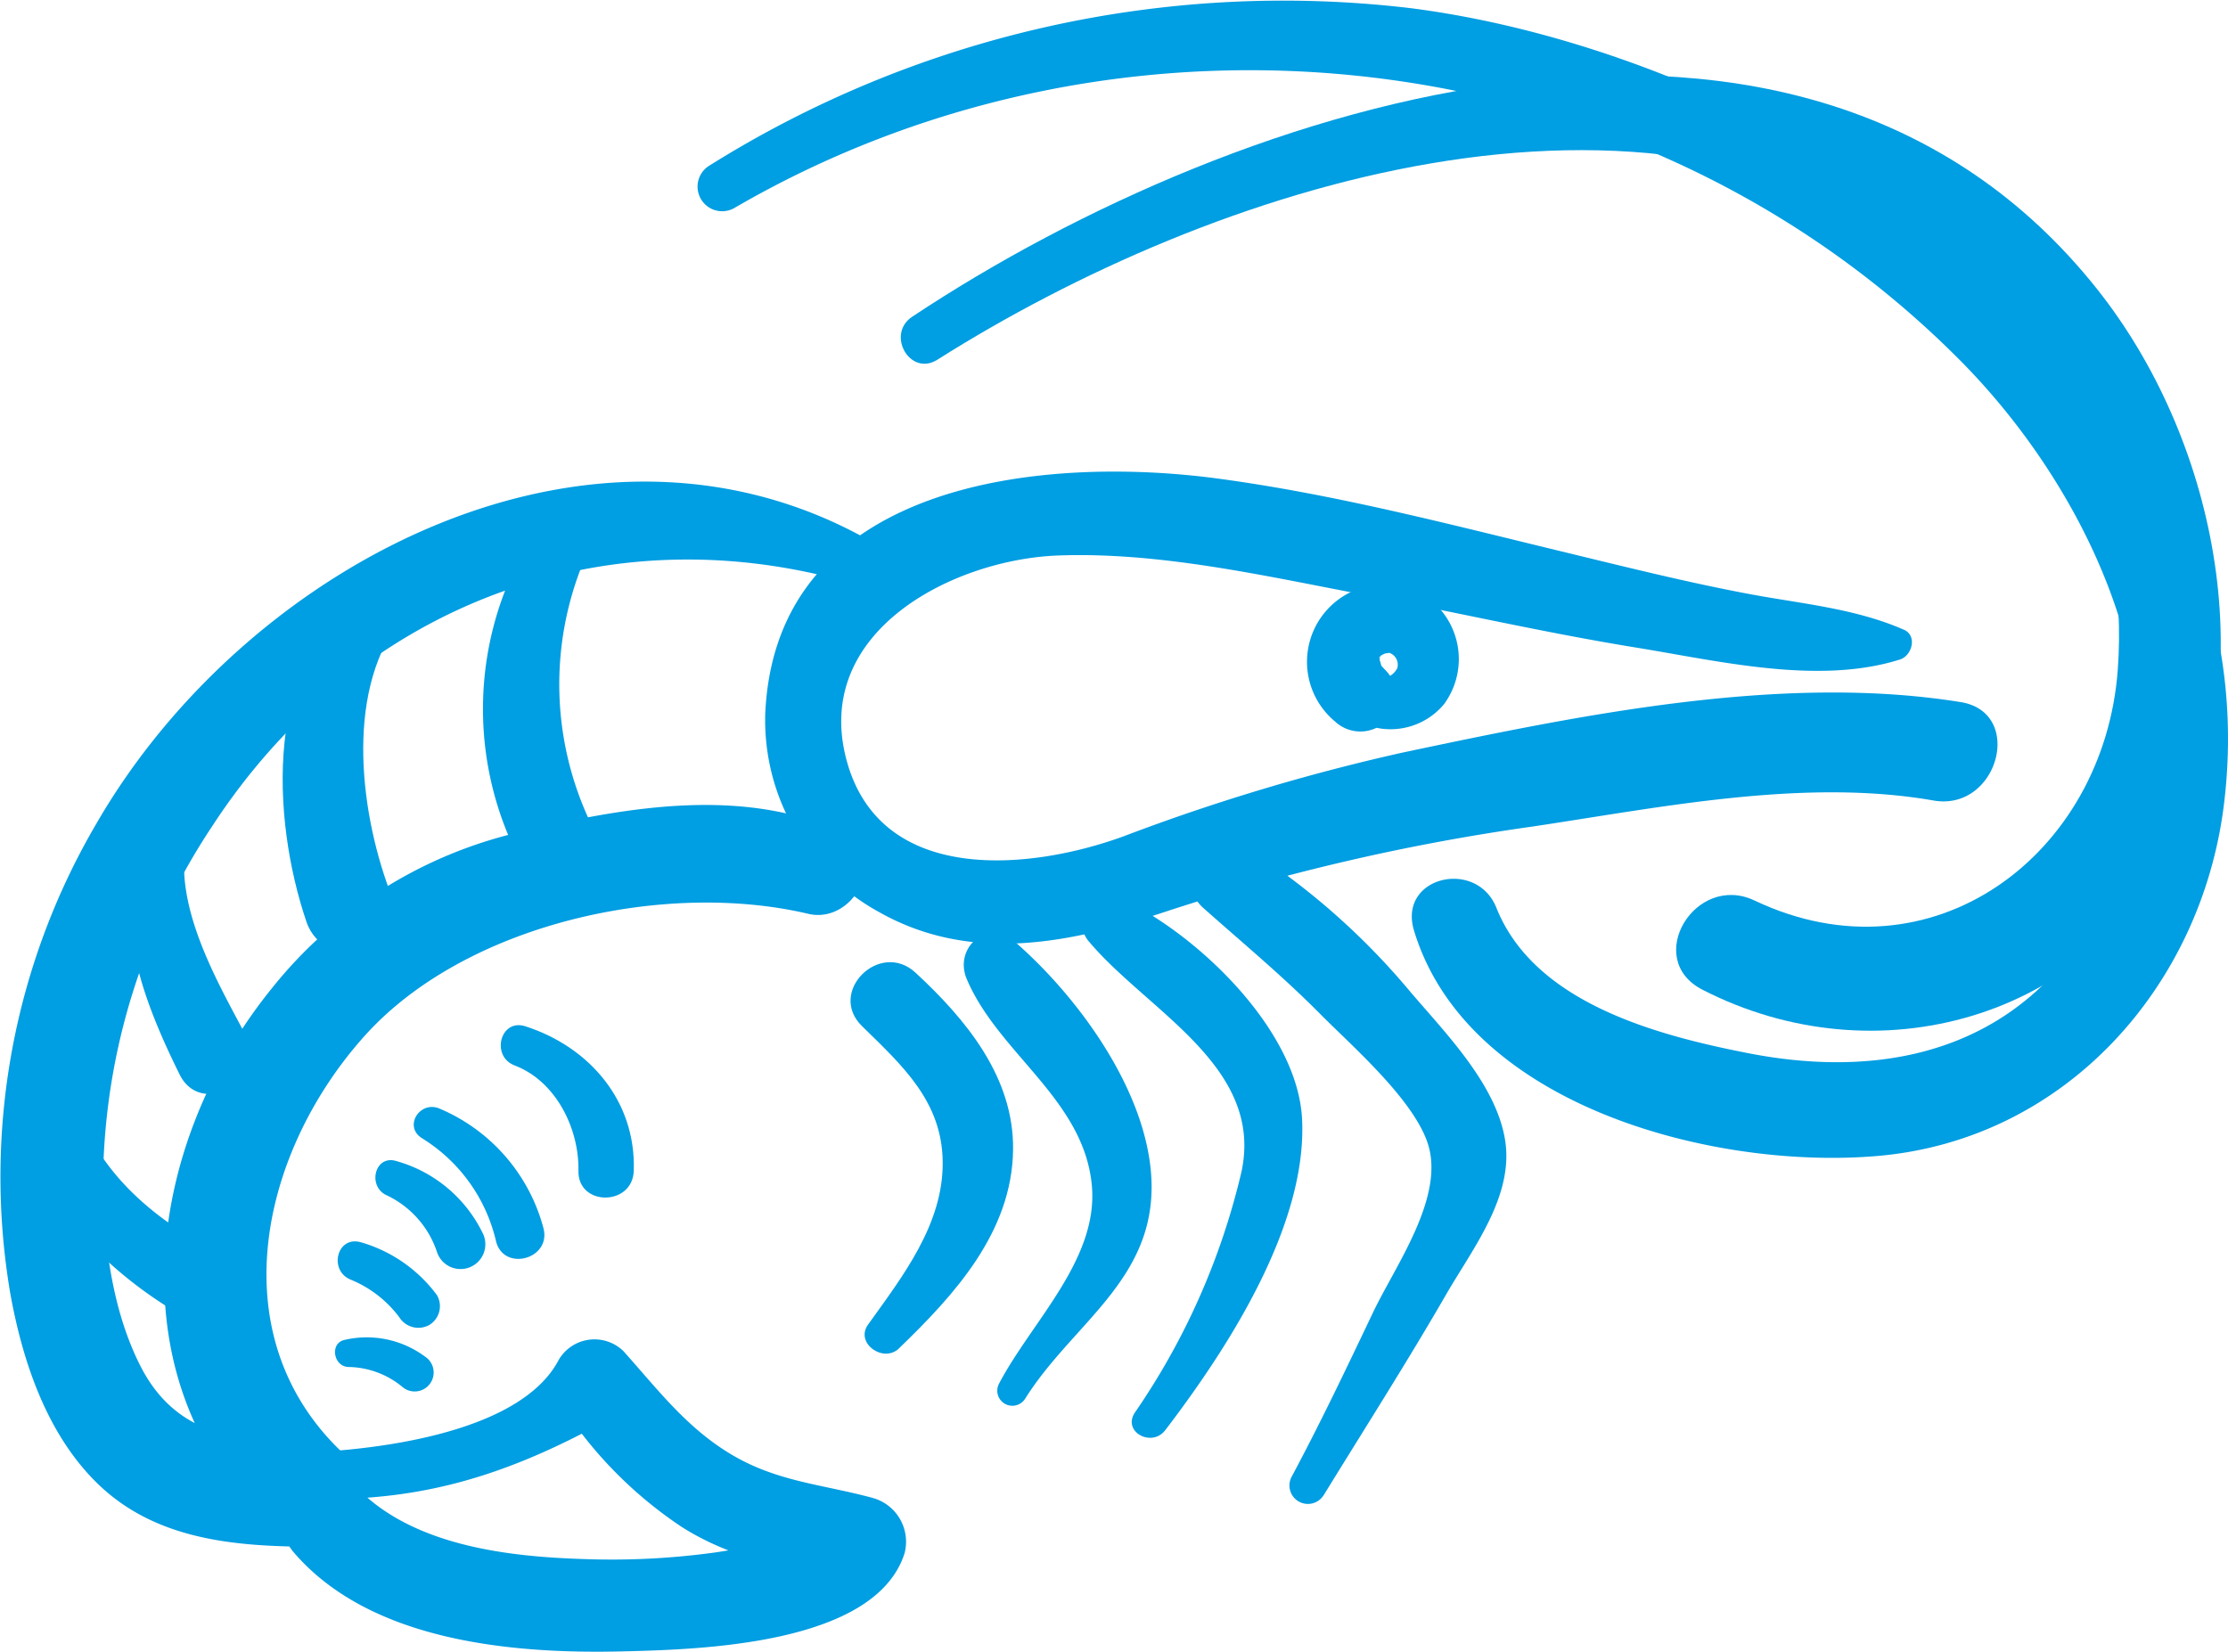 <svg xmlns="http://www.w3.org/2000/svg" width="155.782" height="115.504" viewBox="0 0 155.782 115.504"><g id="crevette" transform="translate(-873.893 -1461.78)"><g id="Groupe_2090" data-name="Groupe 2090"><path id="Trac&#xE9;_3417" data-name="Trac&#xE9; 3417" d="M939.433,1486.936c19.184-12.137,49.608-22.139,69.858-7.03,8.823,6.583,13.486,17.819,12.676,28.726-.957,12.9-12.98,22.017-25.394,16.124-4.151-1.971-7.818,4.094-3.645,6.237,12.092,6.21,27.026,2.145,33.181-10.379,6.014-12.237,2.645-28.261-5.591-38.623-20.621-25.946-59.845-13.328-82.843,1.938-1.854,1.231-.15,4.215,1.758,3.007Z" fill="#009ee2"></path></g><g id="Groupe_2091" data-name="Groupe 2091"><path id="Trac&#xE9;_3418" data-name="Trac&#xE9; 3418" d="M925.207,1476.345c27.333-15.92,63.3-12.008,85.772,10.673,10.595,10.693,18.268,29.116,7.082,42.233-5.612,6.581-13.8,7.775-21.952,6.177-6.358-1.246-14.929-3.5-17.587-10.162-1.387-3.478-6.9-2.184-5.762,1.588,3.736,12.349,21.114,16.772,32.493,15.758,13.087-1.166,22.589-11.882,24.143-24.619,3.723-30.514-30.6-52.291-56.894-55.645a75.564,75.564,0,0,0-49.031,11.027,1.721,1.721,0,0,0,1.736,2.97Z" fill="#009ee2"></path></g><g id="Groupe_2092" data-name="Groupe 2092"><path id="Trac&#xE9;_3419" data-name="Trac&#xE9; 3419" d="M1007.006,1505.817c-3.417-1.506-7.275-1.825-10.937-2.521-4.232-.8-8.418-1.845-12.6-2.858-8.083-1.954-16.105-4.067-24.36-5.182-12.307-1.664-31.007.159-31.711,16.462a15.291,15.291,0,0,0,7.952,13.84c6.534,3.7,13.609,2.126,20.3-.109a148.986,148.986,0,0,1,25.375-5.864c9.005-1.343,18.989-3.408,28.057-1.824,4.509.788,6.407-6.154,1.9-6.882-12.555-2.026-26.776.944-39.12,3.552a142.572,142.572,0,0,0-19.43,5.843c-6.569,2.393-17.052,3.426-19.367-5.408-2.352-8.972,7.52-13.979,14.846-14.241,7.095-.253,14.376,1.425,21.306,2.738,6.384,1.21,12.723,2.674,19.137,3.714,5.759.935,12.705,2.621,18.388.822.841-.266,1.228-1.661.272-2.082Z" fill="#009ee2"></path></g><g id="Groupe_2093" data-name="Groupe 2093"><path id="Trac&#xE9;_3420" data-name="Trac&#xE9; 3420" d="M967.9,1511.56a4.867,4.867,0,0,0,6.955-.53,5.325,5.325,0,0,0-1.37-7.614,5.419,5.419,0,0,0-6.253,8.813,2.592,2.592,0,0,0,3.556,0,2.542,2.542,0,0,0,0-3.557c-.078-.073-.392-.437-.351-.359.127.24-.16-.707-.1-.292.044.32.028-.4.019-.455l-.055.378c.01-.063.022-.125.036-.187-.112-.028.241-.175-.01.021s.31-.261.06-.112a1.747,1.747,0,0,1,.43-.212c-.112.052.171-.029.23-.016a.875.875,0,0,1,.542,1.074,1.341,1.341,0,0,1-1.785.584C968.3,1508.29,966.51,1510.336,967.9,1511.56Z" fill="#009ee2"></path></g><g id="Groupe_2094" data-name="Groupe 2094"><path id="Trac&#xE9;_3421" data-name="Trac&#xE9; 3421" d="M936.749,1556.074c3.879-3.743,7.9-8.127,7.978-13.875.07-5.091-3.3-9.138-6.823-12.4-2.492-2.3-6.183,1.347-3.739,3.74,2.84,2.779,5.6,5.268,5.642,9.5.042,4.353-2.786,7.978-5.219,11.371-.933,1.3,1.071,2.719,2.161,1.667Z" fill="#009ee2"></path></g><g id="Groupe_2095" data-name="Groupe 2095"><path id="Trac&#xE9;_3422" data-name="Trac&#xE9; 3422" d="M945.573,1559.594c3.273-5.23,9.051-8.271,8.834-15.173-.2-6.2-5.064-12.865-9.538-16.766-1.929-1.682-4.315.394-3.377,2.6,2.213,5.215,8.2,8.409,8.745,14.446.461,5.153-4.2,9.492-6.483,13.824a1.054,1.054,0,0,0,1.819,1.064Z" fill="#009ee2"></path></g><g id="Groupe_2096" data-name="Groupe 2096"><path id="Trac&#xE9;_3423" data-name="Trac&#xE9; 3423" d="M955.358,1561.808c4.316-5.65,9.966-14.31,9.574-21.793-.326-6.209-7.289-12.858-12.542-15.344a1.922,1.922,0,0,0-2.318,3c4.093,4.837,12.176,8.686,10.633,16.017a49.551,49.551,0,0,1-7.463,16.879c-.891,1.347,1.186,2.454,2.116,1.237Z" fill="#009ee2"></path></g><g id="Groupe_2097" data-name="Groupe 2097"><path id="Trac&#xE9;_3424" data-name="Trac&#xE9; 3424" d="M966.427,1566.371c2.879-4.685,5.833-9.31,8.585-14.075,1.868-3.233,4.773-6.9,4.108-10.846-.651-3.868-4.129-7.394-6.6-10.29a49.756,49.756,0,0,0-11.322-10.01c-2.489-1.564-5.426,2.121-3.178,4.119,2.751,2.446,5.58,4.793,8.172,7.411,2.25,2.271,6.4,5.865,7.493,8.951,1.331,3.766-2.211,8.617-3.784,11.921-1.842,3.867-3.683,7.742-5.705,11.517a1.291,1.291,0,0,0,2.227,1.3Z" fill="#009ee2"></path></g><g id="Groupe_2098" data-name="Groupe 2098"><path id="Trac&#xE9;_3425" data-name="Trac&#xE9; 3425" d="M909.874,1536.288c2.884,1.094,4.522,4.409,4.463,7.372-.049,2.495,3.785,2.485,3.869,0,.165-4.863-3.071-8.653-7.578-10.109-1.762-.569-2.432,2.1-.754,2.737Z" fill="#009ee2"></path></g><g id="Groupe_2099" data-name="Groupe 2099"><path id="Trac&#xE9;_3426" data-name="Trac&#xE9; 3426" d="M903.425,1541.394a11.524,11.524,0,0,1,5.153,7.2c.55,2.142,3.868,1.234,3.316-.914a12.582,12.582,0,0,0-7.254-8.367c-1.384-.61-2.579,1.265-1.215,2.079Z" fill="#009ee2"></path></g><g id="Groupe_2100" data-name="Groupe 2100"><path id="Trac&#xE9;_3427" data-name="Trac&#xE9; 3427" d="M900.979,1545.391a6.741,6.741,0,0,1,3.463,3.929,1.734,1.734,0,1,0,3.183-1.341,9.581,9.581,0,0,0-5.984-4.993c-1.56-.515-2.1,1.81-.662,2.405Z" fill="#009ee2"></path></g><g id="Groupe_2101" data-name="Groupe 2101"><path id="Trac&#xE9;_3428" data-name="Trac&#xE9; 3428" d="M898.427,1551.273a8.048,8.048,0,0,1,3.384,2.623,1.575,1.575,0,0,0,2.088.548,1.536,1.536,0,0,0,.548-2.088,10.081,10.081,0,0,0-5.3-3.695c-1.707-.509-2.3,1.987-.72,2.612Z" fill="#009ee2"></path></g><g id="Groupe_2102" data-name="Groupe 2102"><path id="Trac&#xE9;_3429" data-name="Trac&#xE9; 3429" d="M898.268,1557.376a6.061,6.061,0,0,1,3.719,1.36,1.327,1.327,0,1,0,1.615-2.093,6.848,6.848,0,0,0-5.591-1.167c-1.093.21-.807,1.889.257,1.9Z" fill="#009ee2"></path></g><g id="Groupe_2103" data-name="Groupe 2103"><path id="Trac&#xE9;_3430" data-name="Trac&#xE9; 3430" d="M935.9,1500.3c-19.808-12.333-44.635.678-55.252,19.05a48.829,48.829,0,0,0-6.048,32.816c.856,4.782,2.547,9.885,6.107,13.356,4.051,3.949,9.6,4.409,14.978,4.423,3.017.008,4.968-4.065,2.569-6.2-9.128-8.136-6.295-21.249,1.137-29.527,7.016-7.813,20.91-10.919,31.01-8.534,3.271.772,5.75-4.158,2.4-5.7-7.042-3.239-15.3-1.749-22.624,0a31.146,31.146,0,0,0-17.34,10.99c-8.889,11.022-11.049,27.7.277,37.905l2.569-6.2c-5.1-.042-9.5-.436-12.011-5.449-2.01-4.011-2.588-8.934-2.568-13.354a45.492,45.492,0,0,1,7.6-24.278c10.212-15.713,28.126-22.428,46.072-16.625,1.615.522,2.5-1.816,1.127-2.672Z" fill="#009ee2"></path></g><g id="Groupe_2104" data-name="Groupe 2104"><path id="Trac&#xE9;_3431" data-name="Trac&#xE9; 3431" d="M893.671,1566.495c9,.647,15.577-1.406,23.241-5.709l-3.935-1.032a29.309,29.309,0,0,0,8.559,8.793c3.722,2.374,7.615,2.87,11.749,4.045l-2.191-3.86c-.17.517-6.2,1.469-7.189,1.614a52.879,52.879,0,0,1-9.182.462c-5.313-.16-11.871-.93-15.8-4.911-2.89-2.931-7.1,1.421-4.469,4.469,5.357,6.211,15.264,7.082,22.923,6.9,5.353-.13,17.712-.427,19.763-6.862a3.178,3.178,0,0,0-2.191-3.86c-3.382-.929-6.561-1.117-9.713-2.929-3.249-1.868-5.3-4.608-7.747-7.342a2.9,2.9,0,0,0-4.517.582c-2.836,5.478-14.1,6.506-19.306,6.549a1.548,1.548,0,0,0,0,3.095Z" fill="#009ee2"></path></g><g id="Groupe_2105" data-name="Groupe 2105"><path id="Trac&#xE9;_3432" data-name="Trac&#xE9; 3432" d="M910.916,1499.589a22.924,22.924,0,0,0-.557,22.558c1.675,3.221,6.344.393,4.826-2.821a22.56,22.56,0,0,1-.536-18.163c.848-2.2-2.583-3.511-3.733-1.574Z" fill="#009ee2"></path></g><g id="Groupe_2106" data-name="Groupe 2106"><path id="Trac&#xE9;_3433" data-name="Trac&#xE9; 3433" d="M899.463,1502.892c-7.146,4.843-6.6,16.1-4.149,23.334,1.294,3.827,7.468,2.033,6.011-1.657-2.2-5.566-3.372-14.164.491-19.324,1.034-1.382-.98-3.284-2.353-2.353Z" fill="#009ee2"></path></g><g id="Groupe_2107" data-name="Groupe 2107"><path id="Trac&#xE9;_3434" data-name="Trac&#xE9; 3434" d="M885.2,1517.126c-3.994,6.877-2.086,13.042,1.254,19.8,1.524,3.083,6.269.358,4.64-2.713-2.316-4.364-6.021-10.659-3.481-15.673a1.4,1.4,0,0,0-2.413-1.41Z" fill="#009ee2"></path></g><g id="Groupe_2108" data-name="Groupe 2108"><path id="Trac&#xE9;_3435" data-name="Trac&#xE9; 3435" d="M876.683,1538.953c-2.17,5.969,5.749,12.6,10.246,14.985,2.891,1.536,5.469-2.913,2.561-4.38-4.663-2.352-8.607-5.58-10.32-10.6a1.3,1.3,0,0,0-2.487,0Z" fill="#009ee2"></path></g></g></svg>